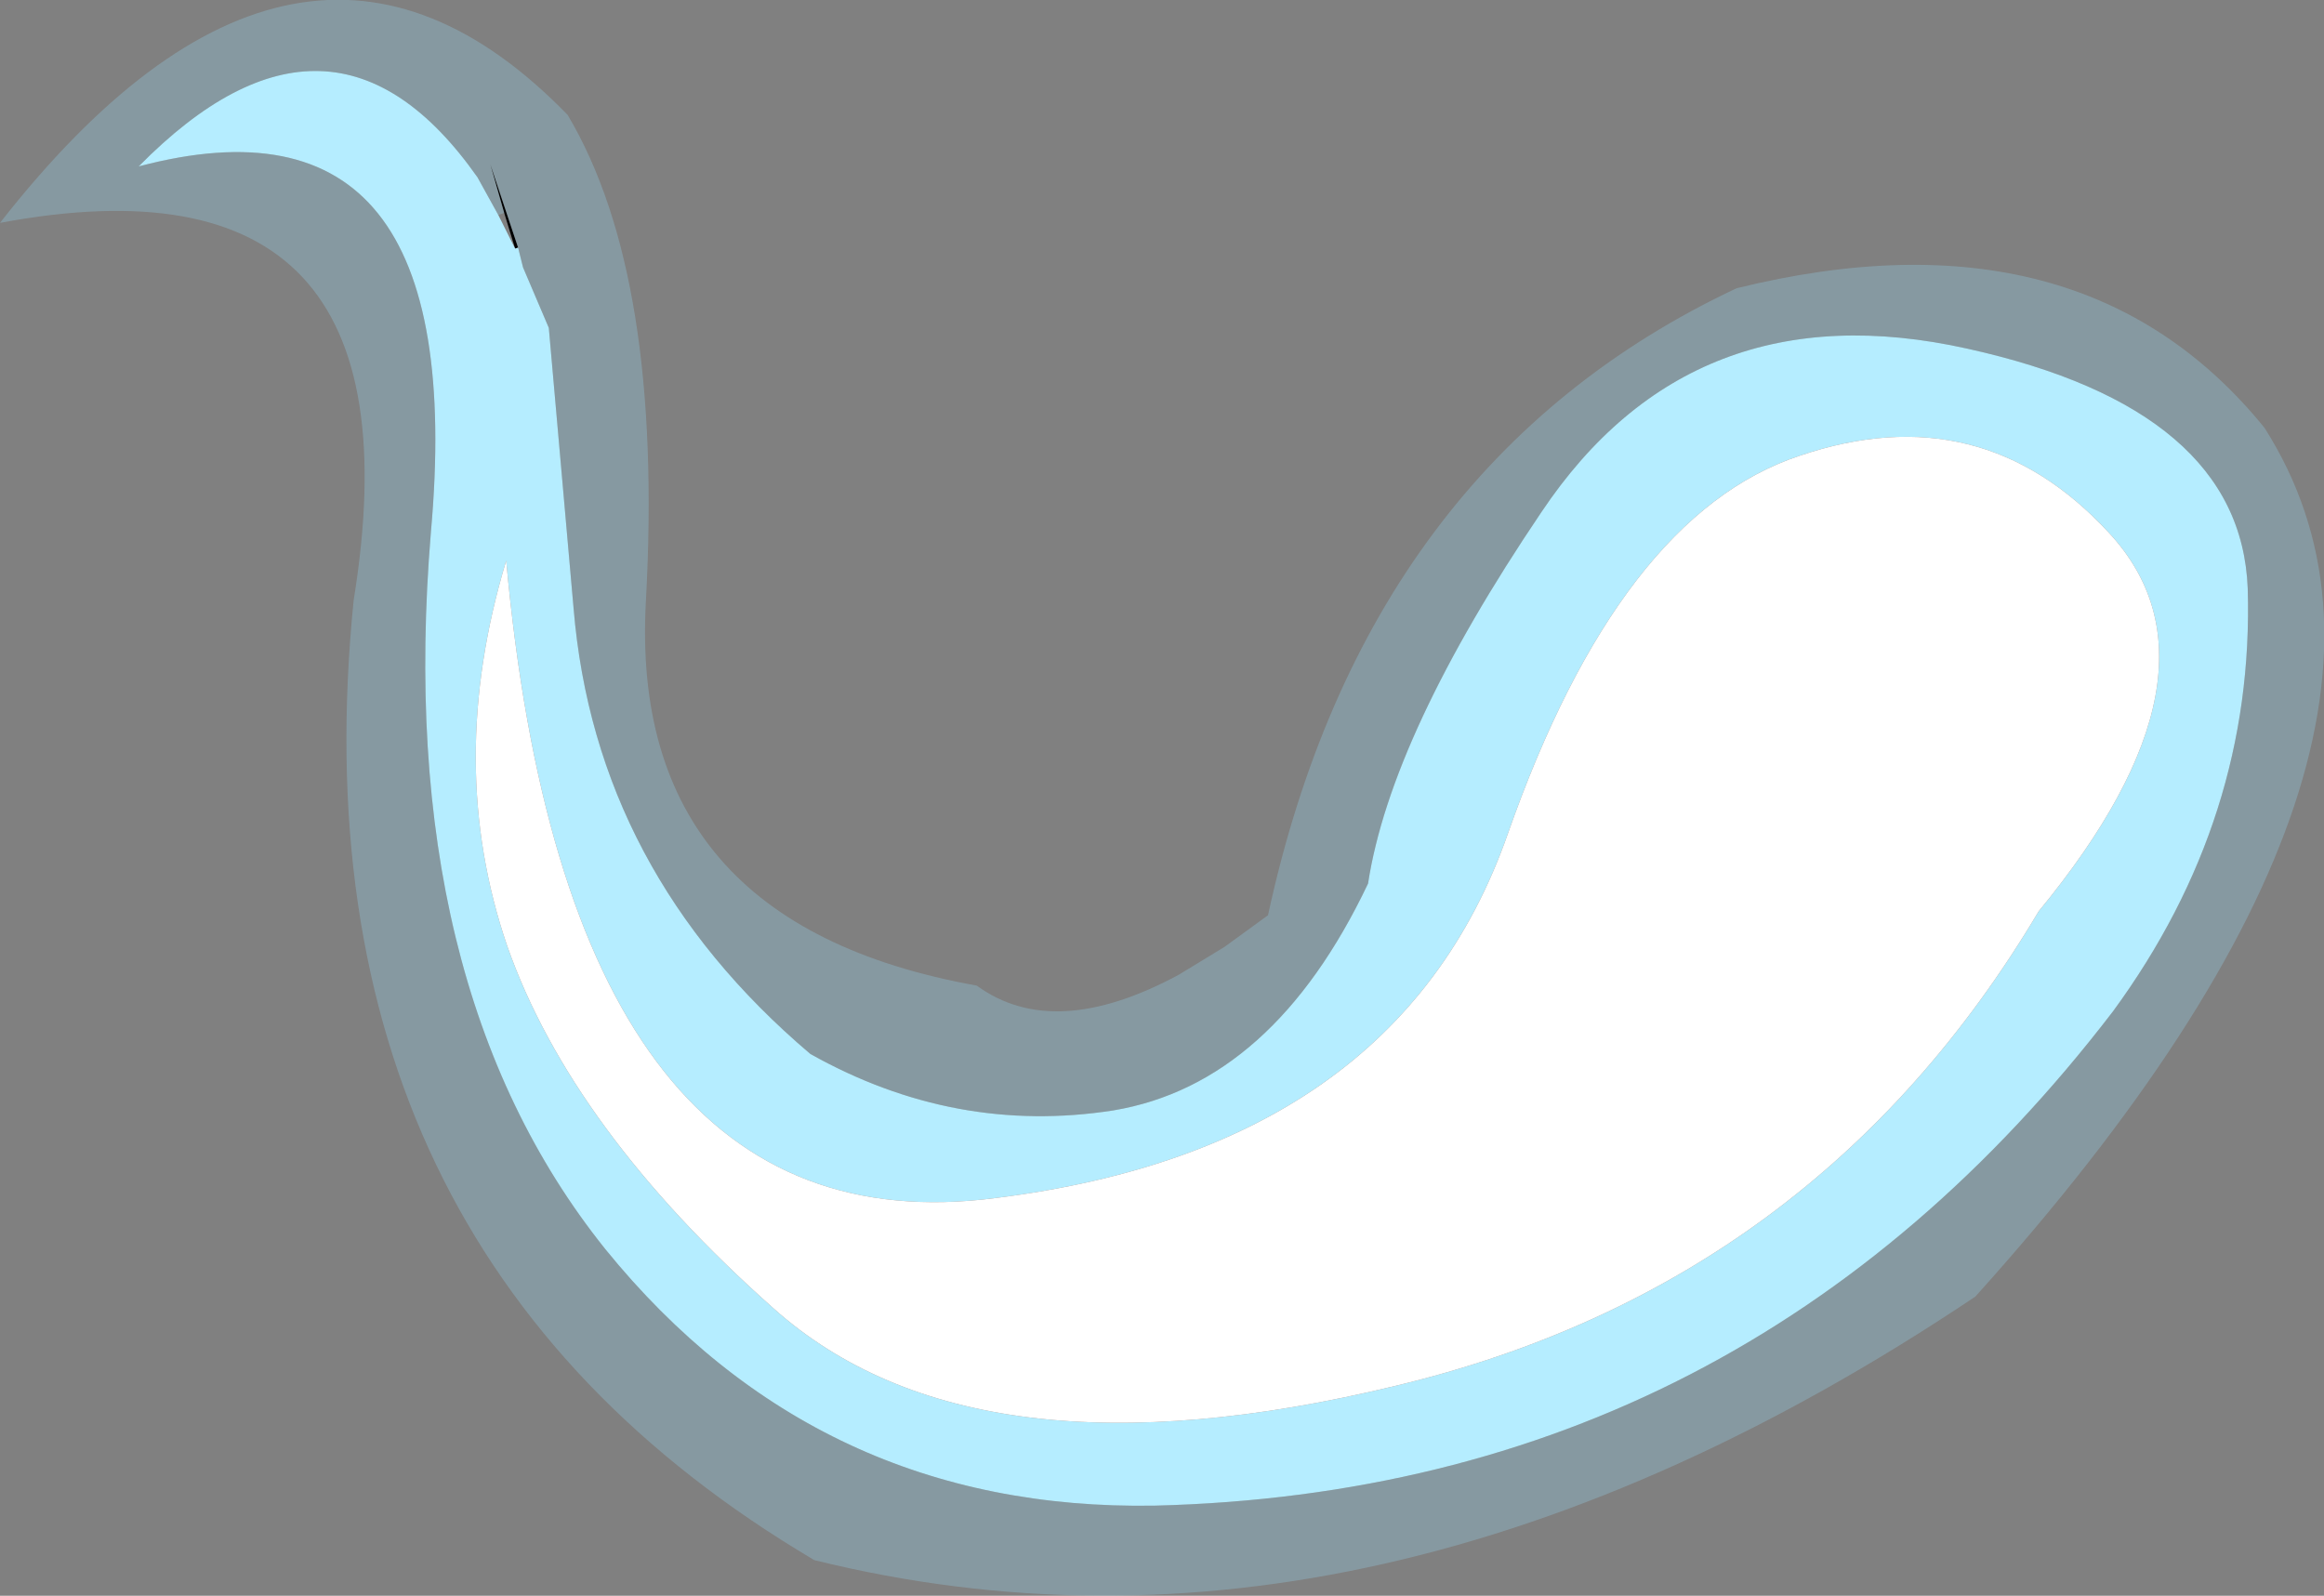 <?xml version="1.0" encoding="UTF-8" standalone="no"?>
<svg xmlns:xlink="http://www.w3.org/1999/xlink" height="80.55px" width="117.3px" xmlns="http://www.w3.org/2000/svg">
  <rect width="100%" height="100%" fill="#808080" stroke="none"/>
  <g transform="matrix(1.0, 0.0, 0.0, 1.0, 58.65, 40.25)">
    <path d="M-32.65 -27.7 L-32.5 -27.75 -33.9 -31.95 -33.2 -29.5 -32.65 -27.7" fill="#000000" fill-rule="evenodd" stroke="none"/>
    <path d="M-32.5 -27.75 L-32.25 -26.75 -30.95 -23.7 -29.7 -9.55 Q-28.6 3.75 -17.75 12.95 -10.45 17.05 -2.45 15.8 5.6 14.45 10.4 4.35 11.55 -3.15 19.15 -14.4 26.75 -25.75 40.65 -22.65 54.45 -19.6 54.8 -10.55 55.15 1.05 48.0 10.8 29.45 35.0 -0.35 35.75 -17.35 36.05 -28.1 22.8 -38.8 9.45 -36.9 -13.4 -34.85 -36.3 -51.65 -31.85 -41.9 -41.75 -34.55 -31.3 L-33.5 -29.4 -33.2 -29.5 -33.9 -31.95 -32.5 -27.75 M-26.05 -9.9 Q-25.15 -26.3 -30.0 -34.45 -43.5 -48.35 -58.65 -29.0 -37.05 -33.05 -40.8 -9.95 -44.1 22.8 -17.55 38.5 10.75 45.5 41.05 25.2 65.95 -2.45 55.65 -18.65 46.45 -30.0 29.0 -25.7 10.3 -16.9 5.35 5.95 L3.15 7.55 0.85 8.95 Q-5.45 12.35 -9.35 9.5 -26.95 6.35 -26.05 -9.9" fill="#99defb" fill-opacity="0.271" fill-rule="evenodd" stroke="none"/>
    <path d="M-33.5 -29.4 L-34.55 -31.3 Q-41.9 -41.75 -51.65 -31.85 -34.85 -36.3 -36.9 -13.4 -38.8 9.45 -28.1 22.8 -17.35 36.05 -0.35 35.75 29.45 35.0 48.0 10.8 55.15 1.05 54.8 -10.55 54.45 -19.6 40.65 -22.65 26.75 -25.75 19.15 -14.4 11.55 -3.15 10.4 4.35 5.6 14.45 -2.45 15.8 -10.45 17.05 -17.75 12.95 -28.6 3.75 -29.7 -9.55 L-30.95 -23.7 -32.25 -26.75 -32.5 -27.75 -32.65 -27.7 -33.5 -29.4 M-33.1 -11.95 Q-29.95 22.5 -9.05 20.3 11.8 17.95 17.45 1.85 23.1 -14.25 32.2 -17.25 41.35 -20.35 47.8 -13.35 54.25 -6.4 44.25 5.75 33.05 24.6 11.8 29.7 -9.45 34.85 -19.6 25.8 -29.8 16.75 -33.05 7.5 -36.2 -1.7 -33.1 -11.95" fill="#b5edff" fill-rule="evenodd" stroke="none"/>
    <path d="M-33.1 -11.95 Q-36.2 -1.7 -33.05 7.5 -29.8 16.75 -19.6 25.8 -9.45 34.85 11.8 29.7 33.05 24.6 44.25 5.75 54.25 -6.4 47.8 -13.35 41.35 -20.35 32.2 -17.25 23.1 -14.25 17.45 1.85 11.8 17.95 -9.05 20.3 -29.95 22.5 -33.1 -11.95" fill="#ffffff" fill-rule="evenodd" stroke="none"/>
  </g>
</svg>
